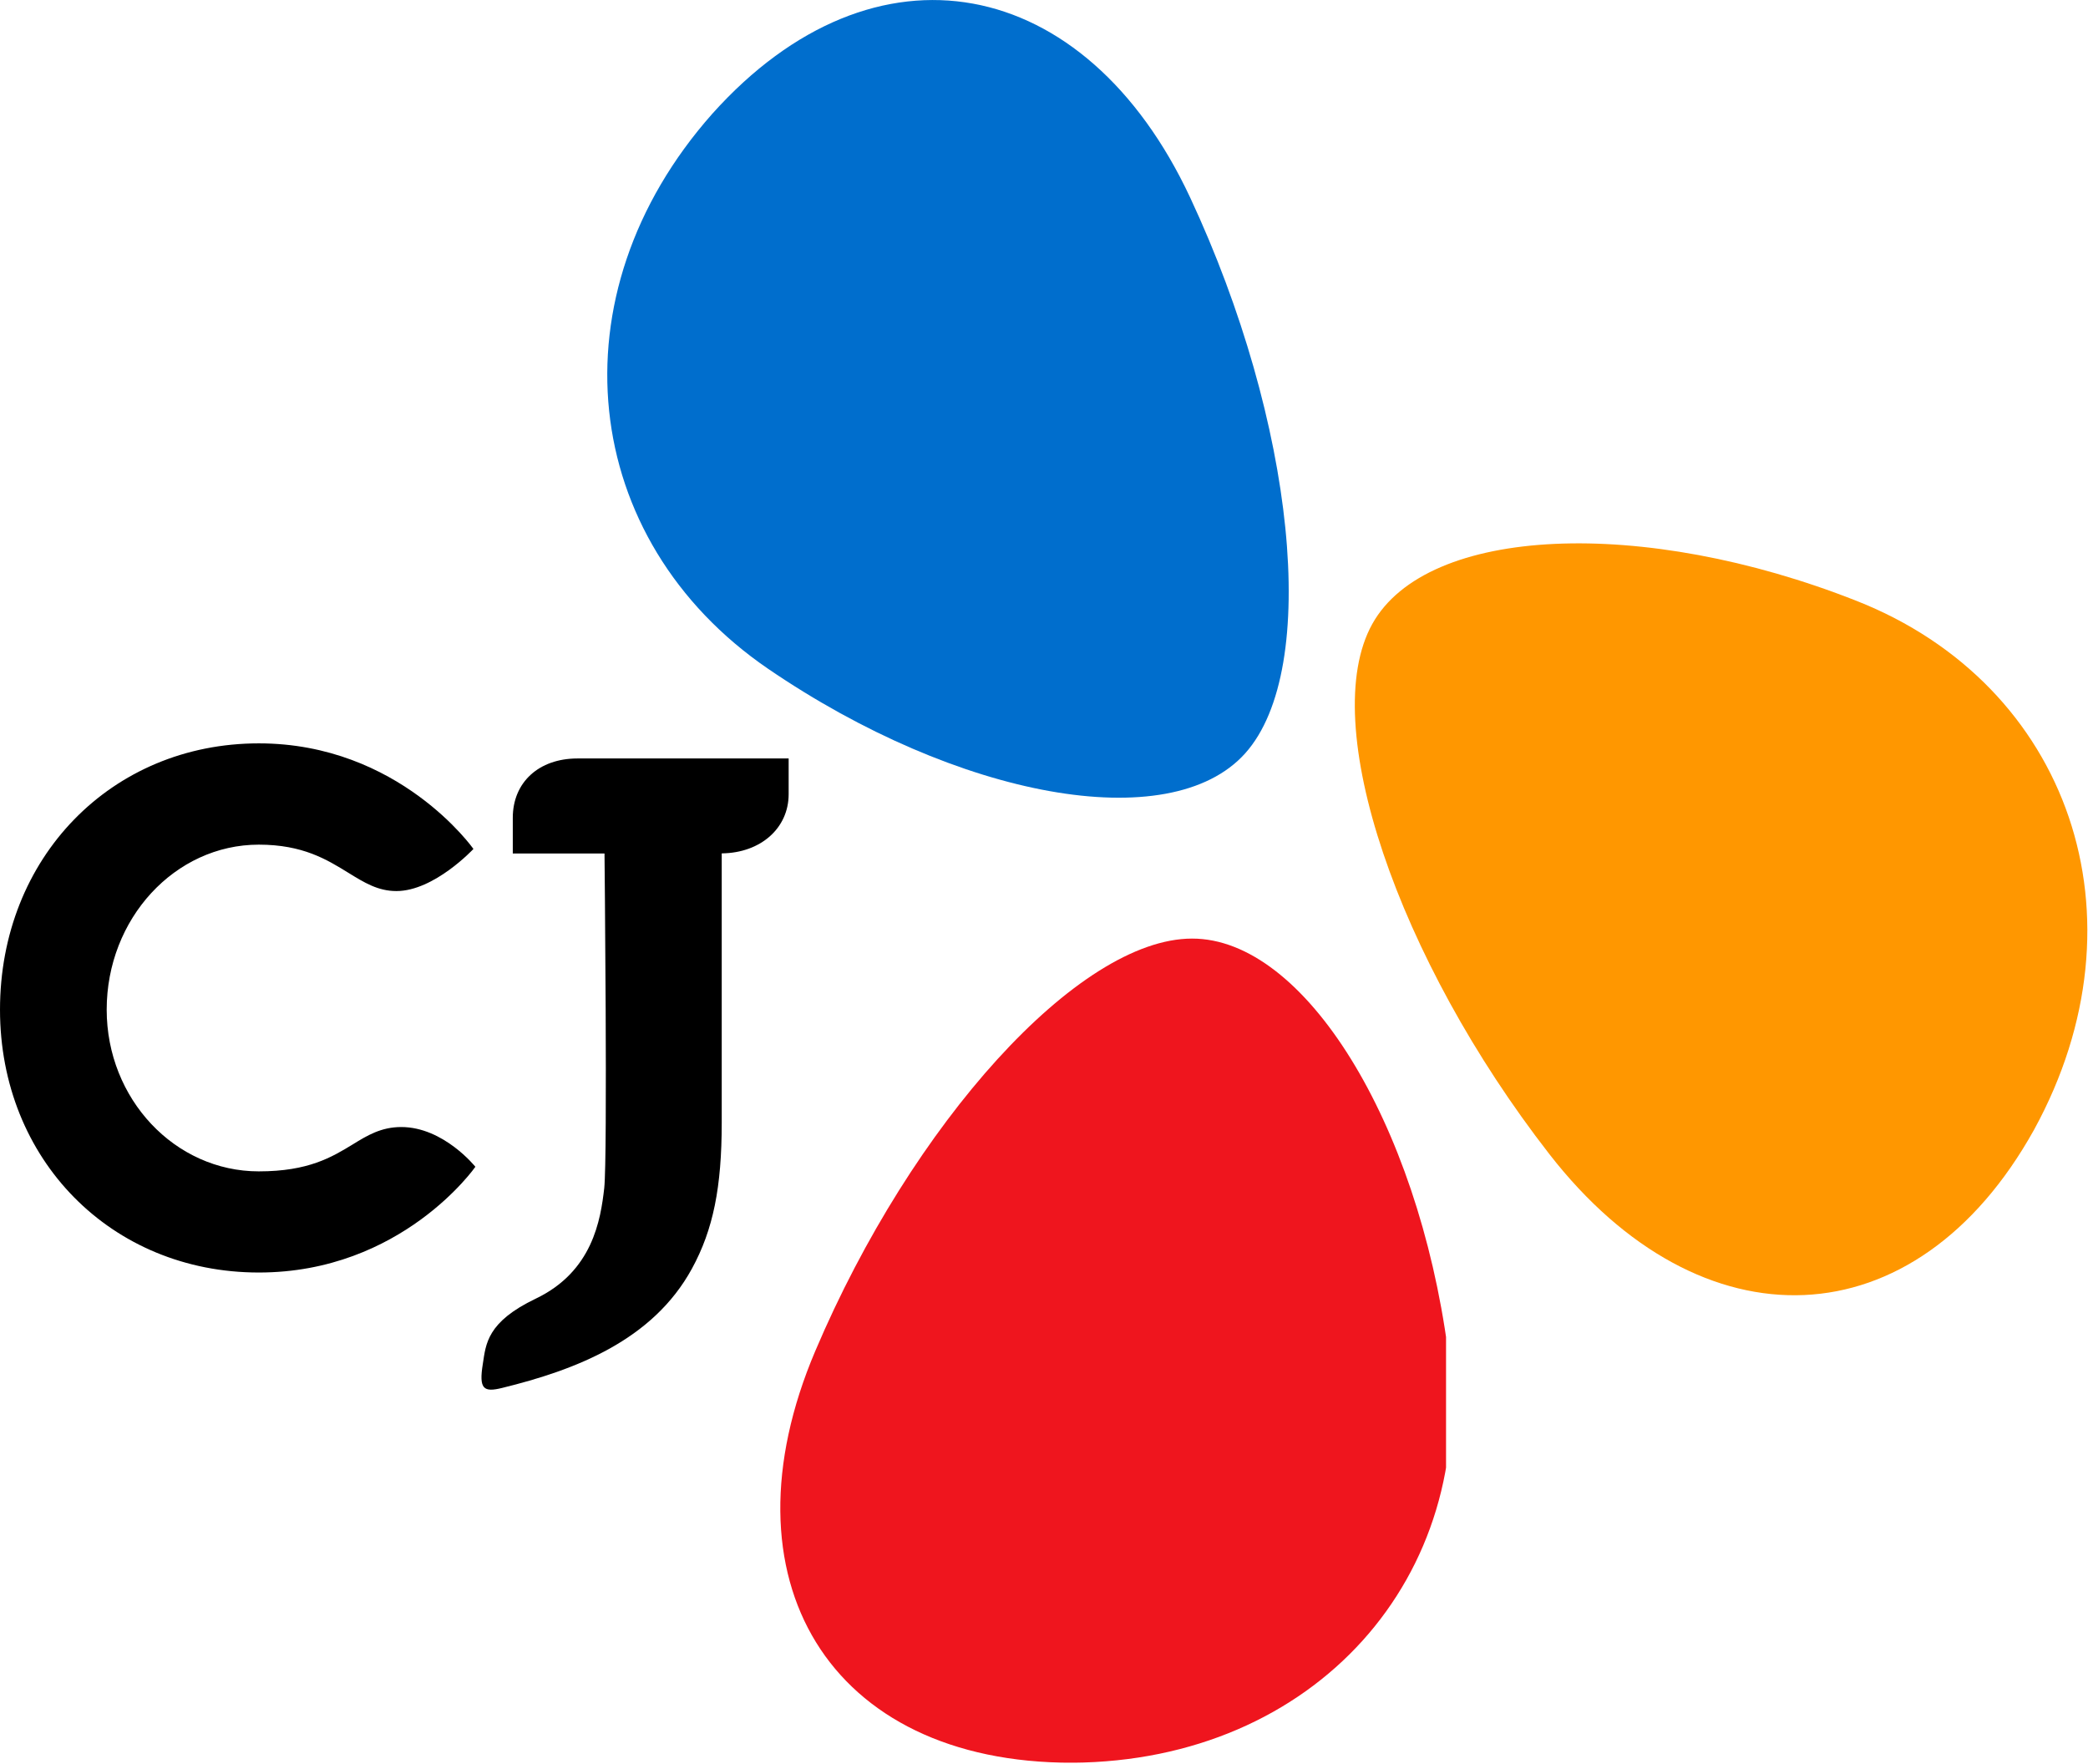 <svg version="1.2" xmlns="http://www.w3.org/2000/svg" viewBox="0 0 1507 1273" width="1507" height="1273">
	<title>cj_logo-svg</title>
	<defs>
		<clipPath clipPathUnits="userSpaceOnUse" id="cp1">
			<path d="m559.16 677.35h484.51v594.8h-484.51z"/>
		</clipPath>
	</defs>
	<style>
		.s0 { fill: #ff9700 } 
		.s1 { fill: #006ecd } 
		.s2 { fill: #ef151e } 
		.s3 { fill: #000000 } 
	</style>
	<g id="Layer">
		<path id="Layer" fill-rule="evenodd" class="s0" d="m1468.1 815.3c-85.5 153.9-240.4 158.5-349.9 17.6-109.6-141-167.6-310.8-127.8-382.5 39.5-71.1 195.2-77.6 349.4-16.8 153.7 60.5 212.3 228.3 128.3 381.7z"/>
		<path id="Layer" fill-rule="evenodd" class="s1" d="m514.1 82.1c117.4-131 269.4-101.1 344.9 60.5 75.5 161.7 94.4 340.1 39.7 401.1-54.3 60.6-207.5 32.4-344.3-61-136.3-93.2-156.3-269.7-40.3-400.6z"/>
		<g id="Layer">
			<g id="Clip-Path" clip-path="url(#cp1)">
				<path id="Layer" fill-rule="evenodd" class="s2" d="m773.9 1272.2c-176 0.2-255.3-132.9-185.5-297.1 69.8-164.4 189.9-297.7 271.9-297.7 81.4-0.2 162.8 132.7 184.7 296.9 21.9 163.8-96.1 296.7-271.1 297.9z"/>
			</g>
		</g>
		<path id="Layer" fill-rule="evenodd" class="s3" d="m569.2 547.4v25.8c0 24.5-20.2 42.4-48.3 42.7v194.4c0 46.5-6.1 77.1-21.5 105.3-28.4 52-84.4 73.2-137 86.1-13.4 3.3-16.9 0.9-13.9-17.5 2.2-14.2 2.9-30.1 38.3-47 40.9-19.6 46.7-56.8 49.3-79.7 2.5-22.9 0.2-241.5 0.2-241.5h-66.2v-25.8c0-25.6 18.8-42.8 46.7-42.8 0 0 152.4 0 152.4 0zm-279.6 266c-14.5 0-24.6 6.1-35.1 12.6-15 9.1-31.8 19.4-67.7 19.4-60.6 0-109.8-52.3-109.8-116.7 0-65.6 49.2-119.1 109.8-119.1 31.8 0 49.2 10.8 64.6 20.3 11.5 7.1 21.4 13.2 34.7 13.2 27.3 0 55.6-30.4 55.6-30.4 0 0-53.6-76.2-154.9-76.2-106.5 0-186.8 82.6-186.8 192.2 0 108.2 80.3 189.7 186.8 189.7 103.2 0 156.3-76.3 156.3-76.3 0 0-22.9-28.7-53.5-28.7z"/>
	</g>
</svg>